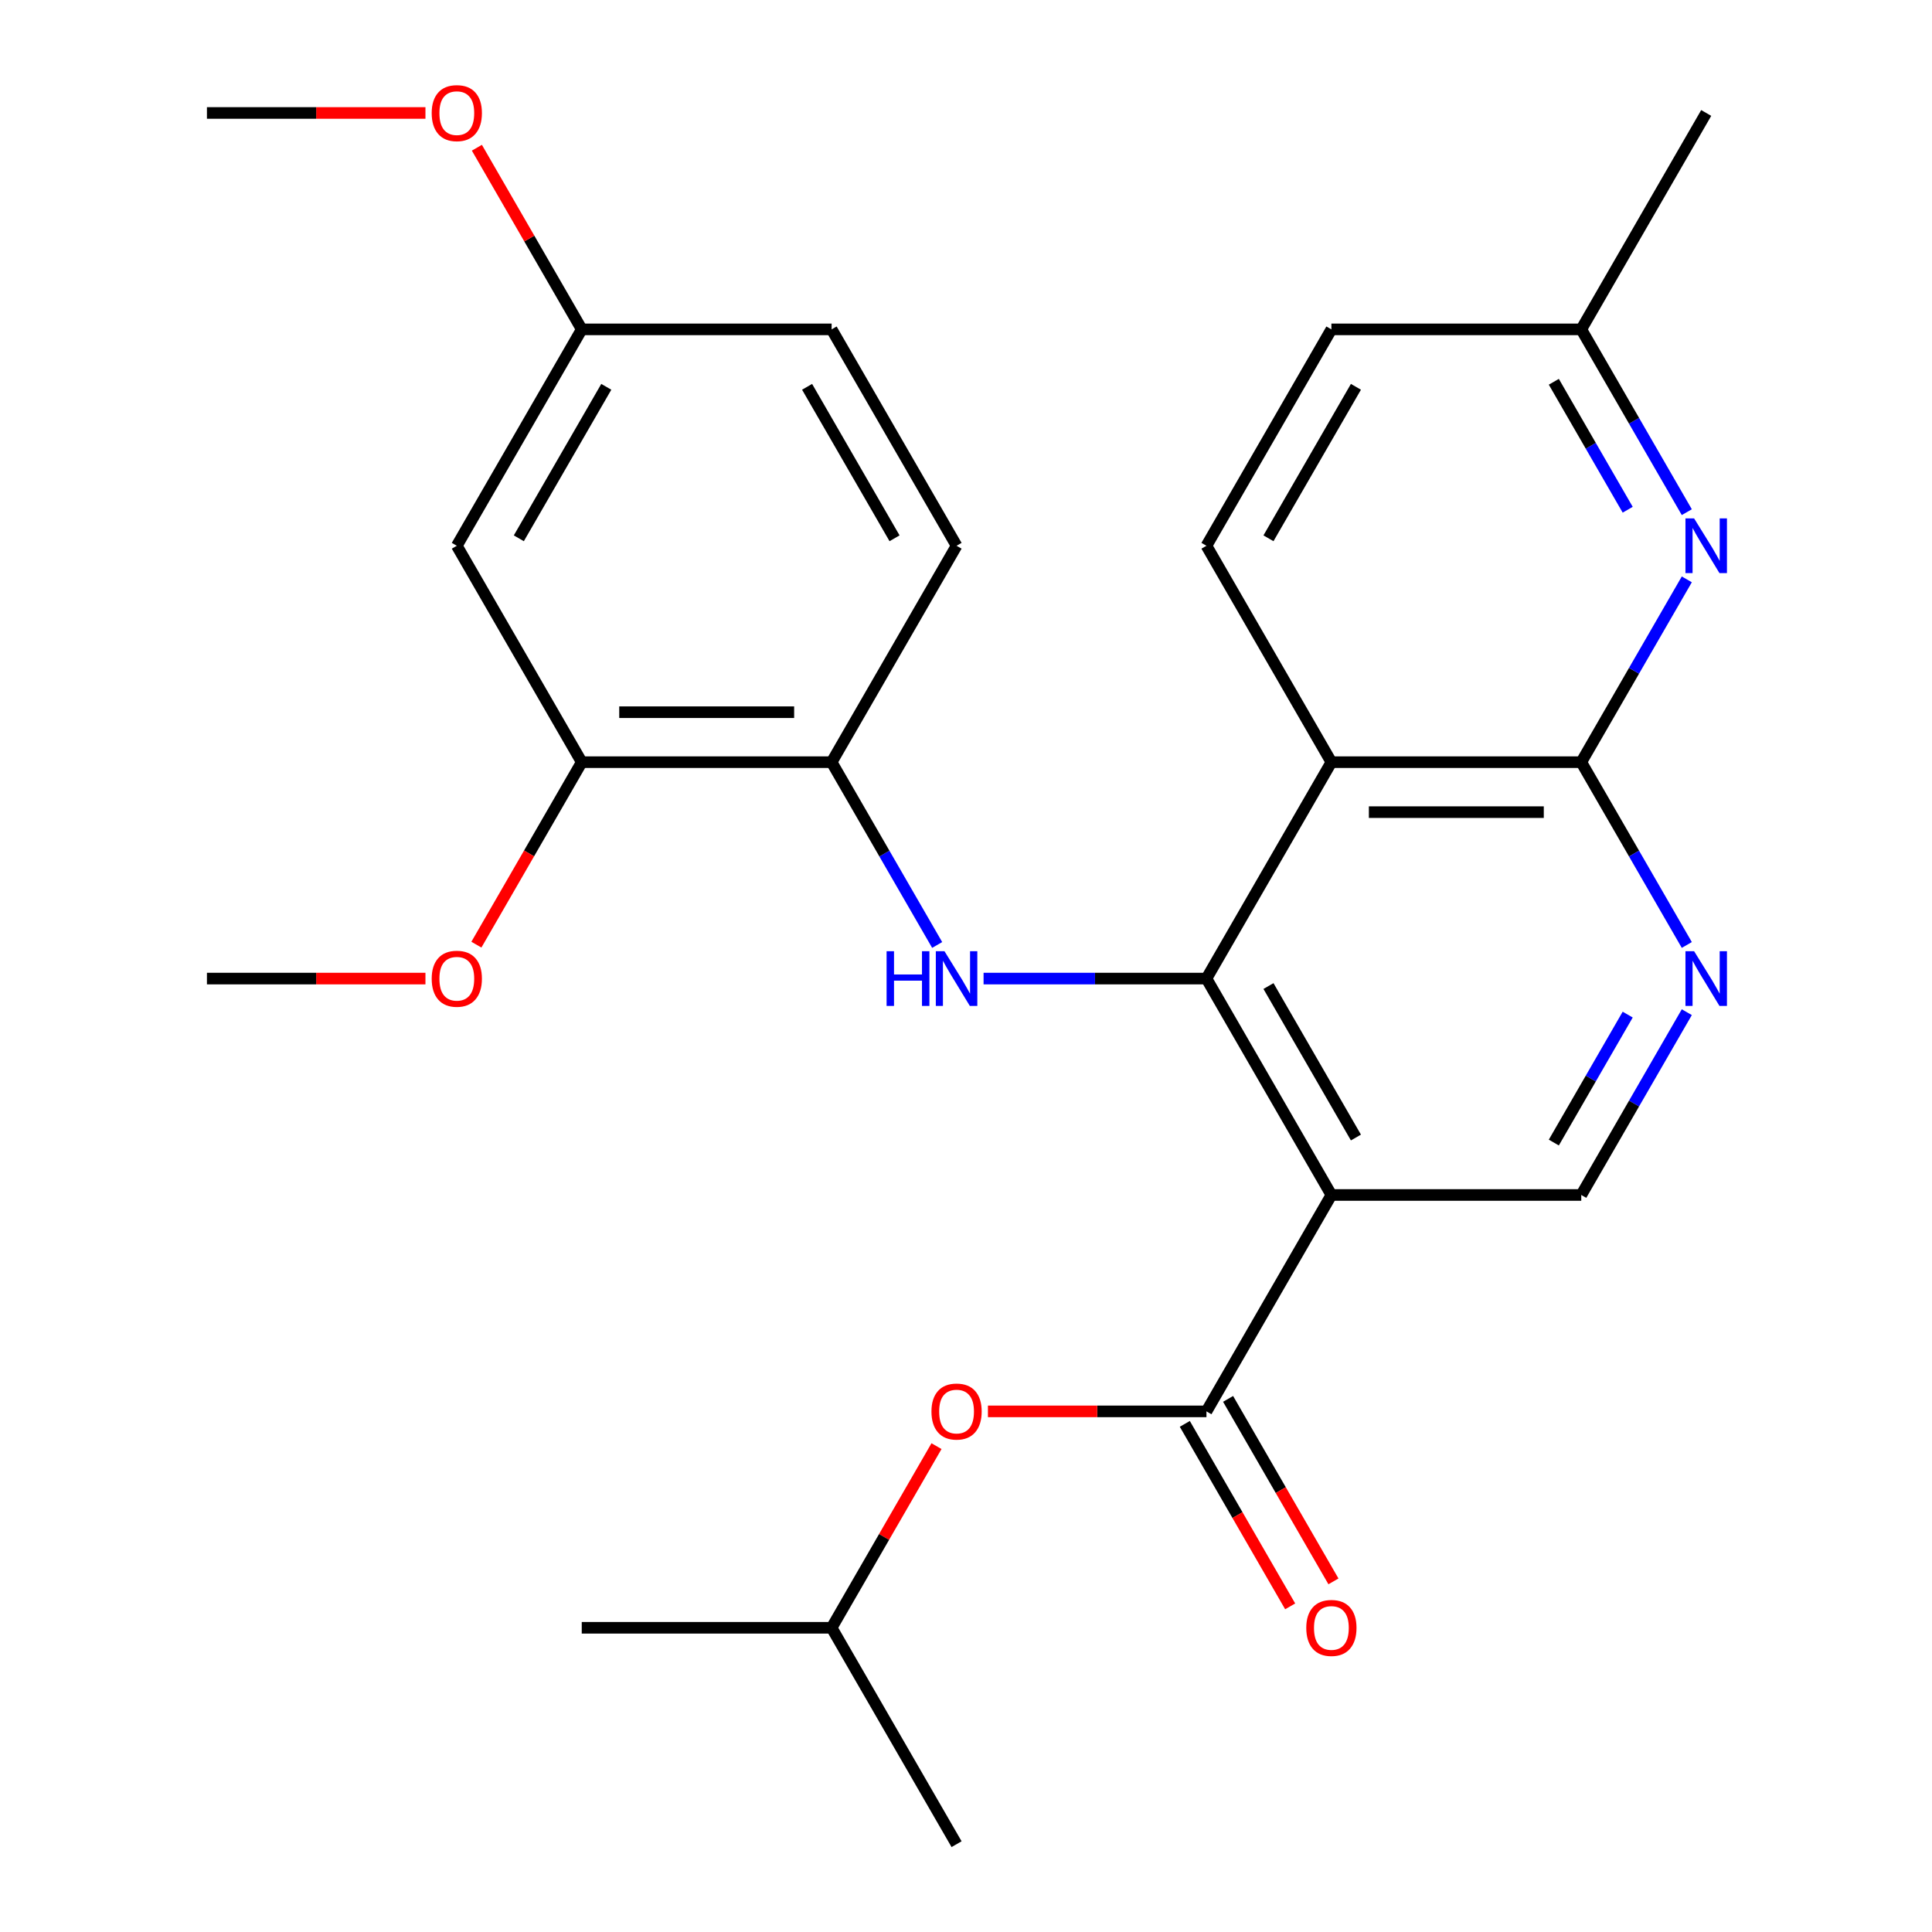 <?xml version='1.0' encoding='iso-8859-1'?>
<svg version='1.1' baseProfile='full'
              xmlns='http://www.w3.org/2000/svg'
                      xmlns:rdkit='http://www.rdkit.org/xml'
                      xmlns:xlink='http://www.w3.org/1999/xlink'
                  xml:space='preserve'
width='1000px' height='1000px' viewBox='0 0 1000 1000'>
<!-- END OF HEADER -->
<rect style='opacity:1.0;fill:#FFFFFF;stroke:none' width='1000' height='1000' x='0' y='0'> </rect>
<path class='bond-0' d='M 624.457,506.508 L 689.125,618.517' style='fill:none;fill-rule:evenodd;stroke:#000000;stroke-width:6px;stroke-linecap:butt;stroke-linejoin:miter;stroke-opacity:1' />
<path class='bond-0' d='M 656.559,510.375 L 701.827,588.782' style='fill:none;fill-rule:evenodd;stroke:#000000;stroke-width:6px;stroke-linecap:butt;stroke-linejoin:miter;stroke-opacity:1' />
<path class='bond-1' d='M 624.457,506.508 L 689.125,394.498' style='fill:none;fill-rule:evenodd;stroke:#000000;stroke-width:6px;stroke-linecap:butt;stroke-linejoin:miter;stroke-opacity:1' />
<path class='bond-4' d='M 624.457,506.508 L 566.775,506.508' style='fill:none;fill-rule:evenodd;stroke:#000000;stroke-width:6px;stroke-linecap:butt;stroke-linejoin:miter;stroke-opacity:1' />
<path class='bond-4' d='M 566.775,506.508 L 509.093,506.508' style='fill:none;fill-rule:evenodd;stroke:#0000FF;stroke-width:6px;stroke-linecap:butt;stroke-linejoin:miter;stroke-opacity:1' />
<path class='bond-3' d='M 689.125,618.517 L 624.457,730.527' style='fill:none;fill-rule:evenodd;stroke:#000000;stroke-width:6px;stroke-linecap:butt;stroke-linejoin:miter;stroke-opacity:1' />
<path class='bond-7' d='M 689.125,618.517 L 818.463,618.517' style='fill:none;fill-rule:evenodd;stroke:#000000;stroke-width:6px;stroke-linecap:butt;stroke-linejoin:miter;stroke-opacity:1' />
<path class='bond-2' d='M 689.125,394.498 L 818.463,394.498' style='fill:none;fill-rule:evenodd;stroke:#000000;stroke-width:6px;stroke-linecap:butt;stroke-linejoin:miter;stroke-opacity:1' />
<path class='bond-2' d='M 708.526,420.366 L 799.062,420.366' style='fill:none;fill-rule:evenodd;stroke:#000000;stroke-width:6px;stroke-linecap:butt;stroke-linejoin:miter;stroke-opacity:1' />
<path class='bond-9' d='M 689.125,394.498 L 624.457,282.489' style='fill:none;fill-rule:evenodd;stroke:#000000;stroke-width:6px;stroke-linecap:butt;stroke-linejoin:miter;stroke-opacity:1' />
<path class='bond-5' d='M 818.463,394.498 L 845.776,441.806' style='fill:none;fill-rule:evenodd;stroke:#000000;stroke-width:6px;stroke-linecap:butt;stroke-linejoin:miter;stroke-opacity:1' />
<path class='bond-5' d='M 845.776,441.806 L 873.089,489.114' style='fill:none;fill-rule:evenodd;stroke:#0000FF;stroke-width:6px;stroke-linecap:butt;stroke-linejoin:miter;stroke-opacity:1' />
<path class='bond-6' d='M 818.463,394.498 L 845.776,347.19' style='fill:none;fill-rule:evenodd;stroke:#000000;stroke-width:6px;stroke-linecap:butt;stroke-linejoin:miter;stroke-opacity:1' />
<path class='bond-6' d='M 845.776,347.19 L 873.089,299.882' style='fill:none;fill-rule:evenodd;stroke:#0000FF;stroke-width:6px;stroke-linecap:butt;stroke-linejoin:miter;stroke-opacity:1' />
<path class='bond-11' d='M 624.457,730.527 L 567.905,730.527' style='fill:none;fill-rule:evenodd;stroke:#000000;stroke-width:6px;stroke-linecap:butt;stroke-linejoin:miter;stroke-opacity:1' />
<path class='bond-11' d='M 567.905,730.527 L 511.353,730.527' style='fill:none;fill-rule:evenodd;stroke:#FF0000;stroke-width:6px;stroke-linecap:butt;stroke-linejoin:miter;stroke-opacity:1' />
<path class='bond-13' d='M 613.256,736.993 L 640.523,784.221' style='fill:none;fill-rule:evenodd;stroke:#000000;stroke-width:6px;stroke-linecap:butt;stroke-linejoin:miter;stroke-opacity:1' />
<path class='bond-13' d='M 640.523,784.221 L 667.79,831.449' style='fill:none;fill-rule:evenodd;stroke:#FF0000;stroke-width:6px;stroke-linecap:butt;stroke-linejoin:miter;stroke-opacity:1' />
<path class='bond-13' d='M 635.657,724.06 L 662.925,771.288' style='fill:none;fill-rule:evenodd;stroke:#000000;stroke-width:6px;stroke-linecap:butt;stroke-linejoin:miter;stroke-opacity:1' />
<path class='bond-13' d='M 662.925,771.288 L 690.192,818.516' style='fill:none;fill-rule:evenodd;stroke:#FF0000;stroke-width:6px;stroke-linecap:butt;stroke-linejoin:miter;stroke-opacity:1' />
<path class='bond-8' d='M 485.077,489.114 L 457.764,441.806' style='fill:none;fill-rule:evenodd;stroke:#0000FF;stroke-width:6px;stroke-linecap:butt;stroke-linejoin:miter;stroke-opacity:1' />
<path class='bond-8' d='M 457.764,441.806 L 430.45,394.498' style='fill:none;fill-rule:evenodd;stroke:#000000;stroke-width:6px;stroke-linecap:butt;stroke-linejoin:miter;stroke-opacity:1' />
<path class='bond-27' d='M 873.089,523.901 L 845.776,571.209' style='fill:none;fill-rule:evenodd;stroke:#0000FF;stroke-width:6px;stroke-linecap:butt;stroke-linejoin:miter;stroke-opacity:1' />
<path class='bond-27' d='M 845.776,571.209 L 818.463,618.517' style='fill:none;fill-rule:evenodd;stroke:#000000;stroke-width:6px;stroke-linecap:butt;stroke-linejoin:miter;stroke-opacity:1' />
<path class='bond-27' d='M 842.493,525.16 L 823.374,558.275' style='fill:none;fill-rule:evenodd;stroke:#0000FF;stroke-width:6px;stroke-linecap:butt;stroke-linejoin:miter;stroke-opacity:1' />
<path class='bond-27' d='M 823.374,558.275 L 804.255,591.391' style='fill:none;fill-rule:evenodd;stroke:#000000;stroke-width:6px;stroke-linecap:butt;stroke-linejoin:miter;stroke-opacity:1' />
<path class='bond-28' d='M 873.089,265.096 L 845.776,217.788' style='fill:none;fill-rule:evenodd;stroke:#0000FF;stroke-width:6px;stroke-linecap:butt;stroke-linejoin:miter;stroke-opacity:1' />
<path class='bond-28' d='M 845.776,217.788 L 818.463,170.48' style='fill:none;fill-rule:evenodd;stroke:#000000;stroke-width:6px;stroke-linecap:butt;stroke-linejoin:miter;stroke-opacity:1' />
<path class='bond-28' d='M 842.493,263.837 L 823.374,230.721' style='fill:none;fill-rule:evenodd;stroke:#0000FF;stroke-width:6px;stroke-linecap:butt;stroke-linejoin:miter;stroke-opacity:1' />
<path class='bond-28' d='M 823.374,230.721 L 804.255,197.606' style='fill:none;fill-rule:evenodd;stroke:#000000;stroke-width:6px;stroke-linecap:butt;stroke-linejoin:miter;stroke-opacity:1' />
<path class='bond-10' d='M 430.45,394.498 L 301.113,394.498' style='fill:none;fill-rule:evenodd;stroke:#000000;stroke-width:6px;stroke-linecap:butt;stroke-linejoin:miter;stroke-opacity:1' />
<path class='bond-10' d='M 411.05,368.631 L 320.514,368.631' style='fill:none;fill-rule:evenodd;stroke:#000000;stroke-width:6px;stroke-linecap:butt;stroke-linejoin:miter;stroke-opacity:1' />
<path class='bond-14' d='M 430.45,394.498 L 495.119,282.489' style='fill:none;fill-rule:evenodd;stroke:#000000;stroke-width:6px;stroke-linecap:butt;stroke-linejoin:miter;stroke-opacity:1' />
<path class='bond-17' d='M 624.457,282.489 L 689.125,170.48' style='fill:none;fill-rule:evenodd;stroke:#000000;stroke-width:6px;stroke-linecap:butt;stroke-linejoin:miter;stroke-opacity:1' />
<path class='bond-17' d='M 656.559,278.621 L 701.827,200.215' style='fill:none;fill-rule:evenodd;stroke:#000000;stroke-width:6px;stroke-linecap:butt;stroke-linejoin:miter;stroke-opacity:1' />
<path class='bond-12' d='M 301.113,394.498 L 236.444,282.489' style='fill:none;fill-rule:evenodd;stroke:#000000;stroke-width:6px;stroke-linecap:butt;stroke-linejoin:miter;stroke-opacity:1' />
<path class='bond-19' d='M 301.113,394.498 L 273.846,441.726' style='fill:none;fill-rule:evenodd;stroke:#000000;stroke-width:6px;stroke-linecap:butt;stroke-linejoin:miter;stroke-opacity:1' />
<path class='bond-19' d='M 273.846,441.726 L 246.579,488.954' style='fill:none;fill-rule:evenodd;stroke:#FF0000;stroke-width:6px;stroke-linecap:butt;stroke-linejoin:miter;stroke-opacity:1' />
<path class='bond-21' d='M 484.731,748.52 L 457.591,795.528' style='fill:none;fill-rule:evenodd;stroke:#FF0000;stroke-width:6px;stroke-linecap:butt;stroke-linejoin:miter;stroke-opacity:1' />
<path class='bond-21' d='M 457.591,795.528 L 430.45,842.536' style='fill:none;fill-rule:evenodd;stroke:#000000;stroke-width:6px;stroke-linecap:butt;stroke-linejoin:miter;stroke-opacity:1' />
<path class='bond-29' d='M 236.444,282.489 L 301.113,170.48' style='fill:none;fill-rule:evenodd;stroke:#000000;stroke-width:6px;stroke-linecap:butt;stroke-linejoin:miter;stroke-opacity:1' />
<path class='bond-29' d='M 268.547,278.621 L 313.815,200.215' style='fill:none;fill-rule:evenodd;stroke:#000000;stroke-width:6px;stroke-linecap:butt;stroke-linejoin:miter;stroke-opacity:1' />
<path class='bond-18' d='M 495.119,282.489 L 430.45,170.48' style='fill:none;fill-rule:evenodd;stroke:#000000;stroke-width:6px;stroke-linecap:butt;stroke-linejoin:miter;stroke-opacity:1' />
<path class='bond-18' d='M 463.017,278.621 L 417.749,200.215' style='fill:none;fill-rule:evenodd;stroke:#000000;stroke-width:6px;stroke-linecap:butt;stroke-linejoin:miter;stroke-opacity:1' />
<path class='bond-15' d='M 818.463,170.48 L 689.125,170.48' style='fill:none;fill-rule:evenodd;stroke:#000000;stroke-width:6px;stroke-linecap:butt;stroke-linejoin:miter;stroke-opacity:1' />
<path class='bond-22' d='M 818.463,170.48 L 883.131,58.47' style='fill:none;fill-rule:evenodd;stroke:#000000;stroke-width:6px;stroke-linecap:butt;stroke-linejoin:miter;stroke-opacity:1' />
<path class='bond-16' d='M 301.113,170.48 L 430.45,170.48' style='fill:none;fill-rule:evenodd;stroke:#000000;stroke-width:6px;stroke-linecap:butt;stroke-linejoin:miter;stroke-opacity:1' />
<path class='bond-20' d='M 301.113,170.48 L 273.973,123.472' style='fill:none;fill-rule:evenodd;stroke:#000000;stroke-width:6px;stroke-linecap:butt;stroke-linejoin:miter;stroke-opacity:1' />
<path class='bond-20' d='M 273.973,123.472 L 246.833,76.463' style='fill:none;fill-rule:evenodd;stroke:#FF0000;stroke-width:6px;stroke-linecap:butt;stroke-linejoin:miter;stroke-opacity:1' />
<path class='bond-23' d='M 220.211,506.508 L 163.659,506.508' style='fill:none;fill-rule:evenodd;stroke:#FF0000;stroke-width:6px;stroke-linecap:butt;stroke-linejoin:miter;stroke-opacity:1' />
<path class='bond-23' d='M 163.659,506.508 L 107.107,506.508' style='fill:none;fill-rule:evenodd;stroke:#000000;stroke-width:6px;stroke-linecap:butt;stroke-linejoin:miter;stroke-opacity:1' />
<path class='bond-24' d='M 220.211,58.47 L 163.659,58.47' style='fill:none;fill-rule:evenodd;stroke:#FF0000;stroke-width:6px;stroke-linecap:butt;stroke-linejoin:miter;stroke-opacity:1' />
<path class='bond-24' d='M 163.659,58.47 L 107.107,58.47' style='fill:none;fill-rule:evenodd;stroke:#000000;stroke-width:6px;stroke-linecap:butt;stroke-linejoin:miter;stroke-opacity:1' />
<path class='bond-25' d='M 430.45,842.536 L 301.113,842.536' style='fill:none;fill-rule:evenodd;stroke:#000000;stroke-width:6px;stroke-linecap:butt;stroke-linejoin:miter;stroke-opacity:1' />
<path class='bond-26' d='M 430.45,842.536 L 495.119,954.545' style='fill:none;fill-rule:evenodd;stroke:#000000;stroke-width:6px;stroke-linecap:butt;stroke-linejoin:miter;stroke-opacity:1' />
<path  class='atom-5' d='M 458.899 492.348
L 462.739 492.348
L 462.739 504.388
L 477.219 504.388
L 477.219 492.348
L 481.059 492.348
L 481.059 520.668
L 477.219 520.668
L 477.219 507.588
L 462.739 507.588
L 462.739 520.668
L 458.899 520.668
L 458.899 492.348
' fill='#0000FF'/>
<path  class='atom-5' d='M 488.859 492.348
L 498.139 507.348
Q 499.059 508.828, 500.539 511.508
Q 502.019 514.188, 502.099 514.348
L 502.099 492.348
L 505.859 492.348
L 505.859 520.668
L 501.979 520.668
L 492.019 504.268
Q 490.859 502.348, 489.619 500.148
Q 488.419 497.948, 488.059 497.268
L 488.059 520.668
L 484.379 520.668
L 484.379 492.348
L 488.859 492.348
' fill='#0000FF'/>
<path  class='atom-6' d='M 876.871 492.348
L 886.151 507.348
Q 887.071 508.828, 888.551 511.508
Q 890.031 514.188, 890.111 514.348
L 890.111 492.348
L 893.871 492.348
L 893.871 520.668
L 889.991 520.668
L 880.031 504.268
Q 878.871 502.348, 877.631 500.148
Q 876.431 497.948, 876.071 497.268
L 876.071 520.668
L 872.391 520.668
L 872.391 492.348
L 876.871 492.348
' fill='#0000FF'/>
<path  class='atom-7' d='M 876.871 268.329
L 886.151 283.329
Q 887.071 284.809, 888.551 287.489
Q 890.031 290.169, 890.111 290.329
L 890.111 268.329
L 893.871 268.329
L 893.871 296.649
L 889.991 296.649
L 880.031 280.249
Q 878.871 278.329, 877.631 276.129
Q 876.431 273.929, 876.071 273.249
L 876.071 296.649
L 872.391 296.649
L 872.391 268.329
L 876.871 268.329
' fill='#0000FF'/>
<path  class='atom-12' d='M 482.119 730.607
Q 482.119 723.807, 485.479 720.007
Q 488.839 716.207, 495.119 716.207
Q 501.399 716.207, 504.759 720.007
Q 508.119 723.807, 508.119 730.607
Q 508.119 737.487, 504.719 741.407
Q 501.319 745.287, 495.119 745.287
Q 488.879 745.287, 485.479 741.407
Q 482.119 737.527, 482.119 730.607
M 495.119 742.087
Q 499.439 742.087, 501.759 739.207
Q 504.119 736.287, 504.119 730.607
Q 504.119 725.047, 501.759 722.247
Q 499.439 719.407, 495.119 719.407
Q 490.799 719.407, 488.439 722.207
Q 486.119 725.007, 486.119 730.607
Q 486.119 736.327, 488.439 739.207
Q 490.799 742.087, 495.119 742.087
' fill='#FF0000'/>
<path  class='atom-14' d='M 676.125 842.616
Q 676.125 835.816, 679.485 832.016
Q 682.845 828.216, 689.125 828.216
Q 695.405 828.216, 698.765 832.016
Q 702.125 835.816, 702.125 842.616
Q 702.125 849.496, 698.725 853.416
Q 695.325 857.296, 689.125 857.296
Q 682.885 857.296, 679.485 853.416
Q 676.125 849.536, 676.125 842.616
M 689.125 854.096
Q 693.445 854.096, 695.765 851.216
Q 698.125 848.296, 698.125 842.616
Q 698.125 837.056, 695.765 834.256
Q 693.445 831.416, 689.125 831.416
Q 684.805 831.416, 682.445 834.216
Q 680.125 837.016, 680.125 842.616
Q 680.125 848.336, 682.445 851.216
Q 684.805 854.096, 689.125 854.096
' fill='#FF0000'/>
<path  class='atom-20' d='M 223.444 506.588
Q 223.444 499.788, 226.804 495.988
Q 230.164 492.188, 236.444 492.188
Q 242.724 492.188, 246.084 495.988
Q 249.444 499.788, 249.444 506.588
Q 249.444 513.468, 246.044 517.388
Q 242.644 521.268, 236.444 521.268
Q 230.204 521.268, 226.804 517.388
Q 223.444 513.508, 223.444 506.588
M 236.444 518.068
Q 240.764 518.068, 243.084 515.188
Q 245.444 512.268, 245.444 506.588
Q 245.444 501.028, 243.084 498.228
Q 240.764 495.388, 236.444 495.388
Q 232.124 495.388, 229.764 498.188
Q 227.444 500.988, 227.444 506.588
Q 227.444 512.308, 229.764 515.188
Q 232.124 518.068, 236.444 518.068
' fill='#FF0000'/>
<path  class='atom-21' d='M 223.444 58.55
Q 223.444 51.75, 226.804 47.95
Q 230.164 44.15, 236.444 44.15
Q 242.724 44.15, 246.084 47.95
Q 249.444 51.75, 249.444 58.55
Q 249.444 65.43, 246.044 69.35
Q 242.644 73.23, 236.444 73.23
Q 230.204 73.23, 226.804 69.35
Q 223.444 65.47, 223.444 58.55
M 236.444 70.03
Q 240.764 70.03, 243.084 67.15
Q 245.444 64.23, 245.444 58.55
Q 245.444 52.99, 243.084 50.19
Q 240.764 47.35, 236.444 47.35
Q 232.124 47.35, 229.764 50.15
Q 227.444 52.95, 227.444 58.55
Q 227.444 64.27, 229.764 67.15
Q 232.124 70.03, 236.444 70.03
' fill='#FF0000'/>
</svg>
